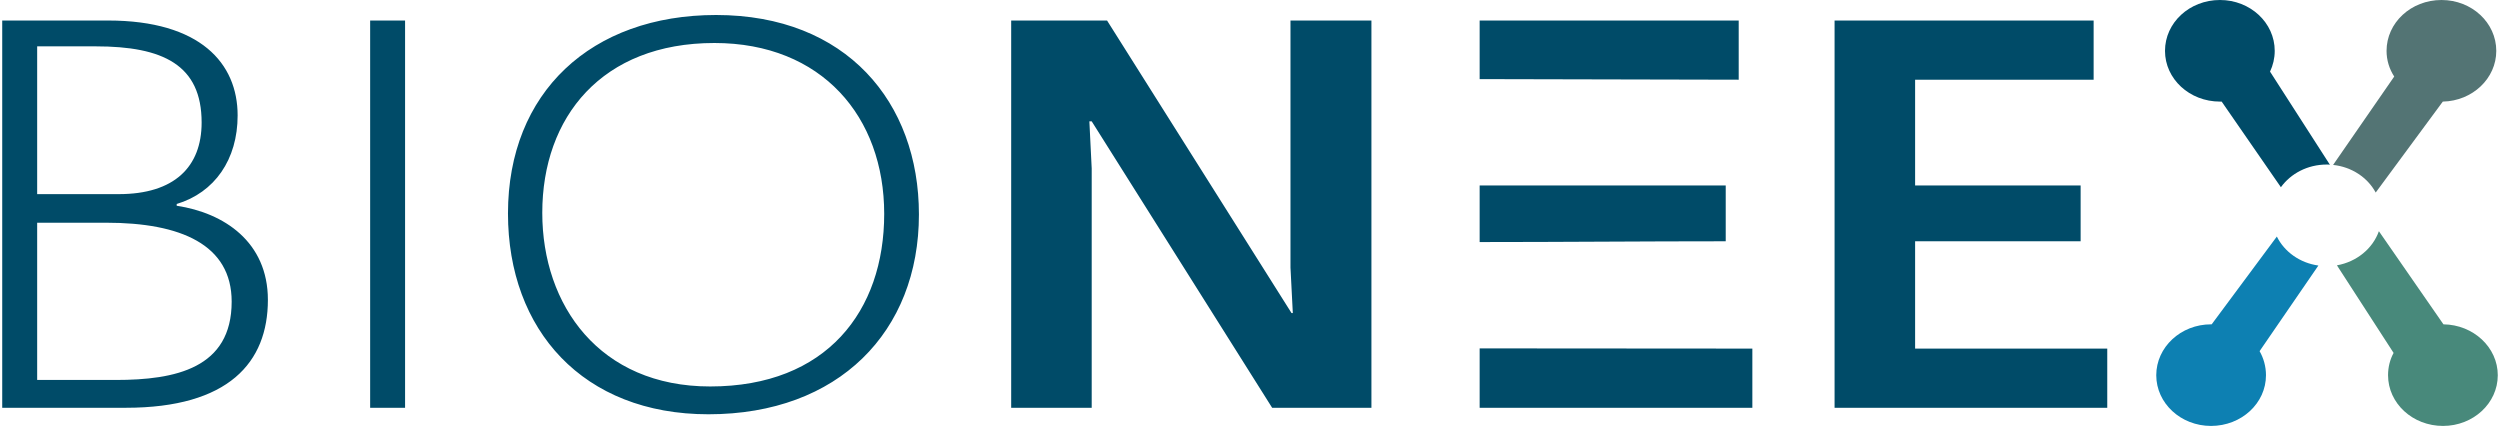<svg viewBox="0 0 135 23" fill="none" xmlns="http://www.w3.org/2000/svg"><g clip-path="url(#clip0)"><path d="M0.12 22.02L6.793 22.02C12.349 22.02 14.466 19.57 14.466 16.193C14.466 13.061 12.096 11.495 9.542 11.111L9.542 11.015C11.59 10.397 12.832 8.618 12.832 6.232C12.832 3.42 10.819 1.108 5.838 1.108L0.12 1.108L0.12 22.02H0.12ZM2.007 20.518L2.007 12.027L5.746 12.027C9.761 12.027 12.51 13.21 12.51 16.288C12.51 19.889 9.473 20.518 6.252 20.518L2.007 20.518ZM2.007 10.483L2.007 2.503L5.17 2.503C8.806 2.503 10.888 3.505 10.888 6.616C10.888 9.012 9.415 10.483 6.413 10.483L2.007 10.483ZM19.988 22.02L21.874 22.02L21.874 1.108L19.988 1.108L19.988 22.02ZM38.256 22.371C45.285 22.371 49.622 17.908 49.622 11.58C49.622 5.518 45.7 0.81 38.67 0.81C31.929 0.81 27.431 4.986 27.431 11.527C27.431 17.823 31.48 22.371 38.256 22.371ZM38.348 20.869C32.378 20.869 29.283 16.491 29.283 11.495C29.283 6.317 32.504 2.322 38.578 2.322C44.388 2.322 47.747 6.317 47.747 11.548C47.747 16.789 44.641 20.869 38.348 20.869ZM54.604 22.02L58.952 22.02L58.952 9.098L58.826 6.552L58.952 6.552L68.696 22.02L74.057 22.02L74.057 1.108L69.686 1.108L69.686 14.445L69.812 16.906L69.743 16.906L59.781 1.108L54.604 1.108L54.604 22.02ZM79.901 22.02L94.627 22.02L94.627 18.824C89.714 18.824 84.814 18.813 79.901 18.813L79.901 22.02ZM93.189 13.029L93.189 10.014C88.76 10.014 84.33 10.014 79.901 10.014L79.901 13.071C84.342 13.071 88.725 13.029 93.189 13.029ZM93.89 4.304L93.89 1.108L79.901 1.108L79.901 4.272C84.572 4.272 89.197 4.304 93.89 4.304ZM99.067 22.02L113.792 22.02L113.792 18.824L103.416 18.824L103.416 13.029L112.354 13.029L112.354 10.014L103.416 10.014L103.416 4.304L113.056 4.304L113.056 1.108L99.067 1.108L99.067 22.02Z" fill="#004B68"></path><path fill-rule="evenodd" clip-rule="evenodd" d="M125.814 8.895L122.582 3.867C122.743 3.526 122.835 3.143 122.835 2.748C122.835 1.225 121.512 -1.1545e-06 119.878 -7.4465e-07C118.233 -3.31918e-07 116.91 1.225 116.91 2.748C116.91 4.261 118.233 5.486 119.878 5.486C119.901 5.486 119.936 5.486 119.97 5.486L123.168 10.11C123.698 9.375 124.606 8.885 125.642 8.885C125.699 8.885 125.757 8.885 125.814 8.895Z" fill="#004B68"></path><path fill-rule="evenodd" clip-rule="evenodd" d="M128.288 10.397L131.911 5.486C133.51 5.454 134.799 4.24 134.799 2.748C134.799 1.225 133.476 -1.87894e-06 131.842 -1.46909e-06C130.197 -1.05636e-06 128.874 1.225 128.874 2.748C128.874 3.249 129.024 3.729 129.288 4.133L125.987 8.906C126.999 9.013 127.85 9.588 128.288 10.397Z" fill="#537474"></path><path fill-rule="evenodd" clip-rule="evenodd" d="M126.194 14.328L129.254 19.058C129.058 19.421 128.955 19.825 128.955 20.262C128.955 21.775 130.278 23 131.923 23C133.557 23 134.88 21.775 134.88 20.262C134.88 18.76 133.568 17.535 131.946 17.514L128.46 12.485C128.127 13.423 127.264 14.137 126.194 14.328Z" fill="#48897B"></path><path fill-rule="evenodd" clip-rule="evenodd" d="M122.018 18.962L125.193 14.339C124.192 14.2 123.352 13.593 122.95 12.773L119.43 17.514L119.395 17.514C117.761 17.514 116.438 18.749 116.438 20.262C116.438 21.775 117.761 23 119.395 23C121.04 23 122.363 21.775 122.363 20.262C122.363 19.793 122.237 19.346 122.018 18.962Z" fill="#0D80B2"></path></g><defs><clipPath id="clip0"><rect width="135" height="23" fill="white"></rect></clipPath></defs></svg>
